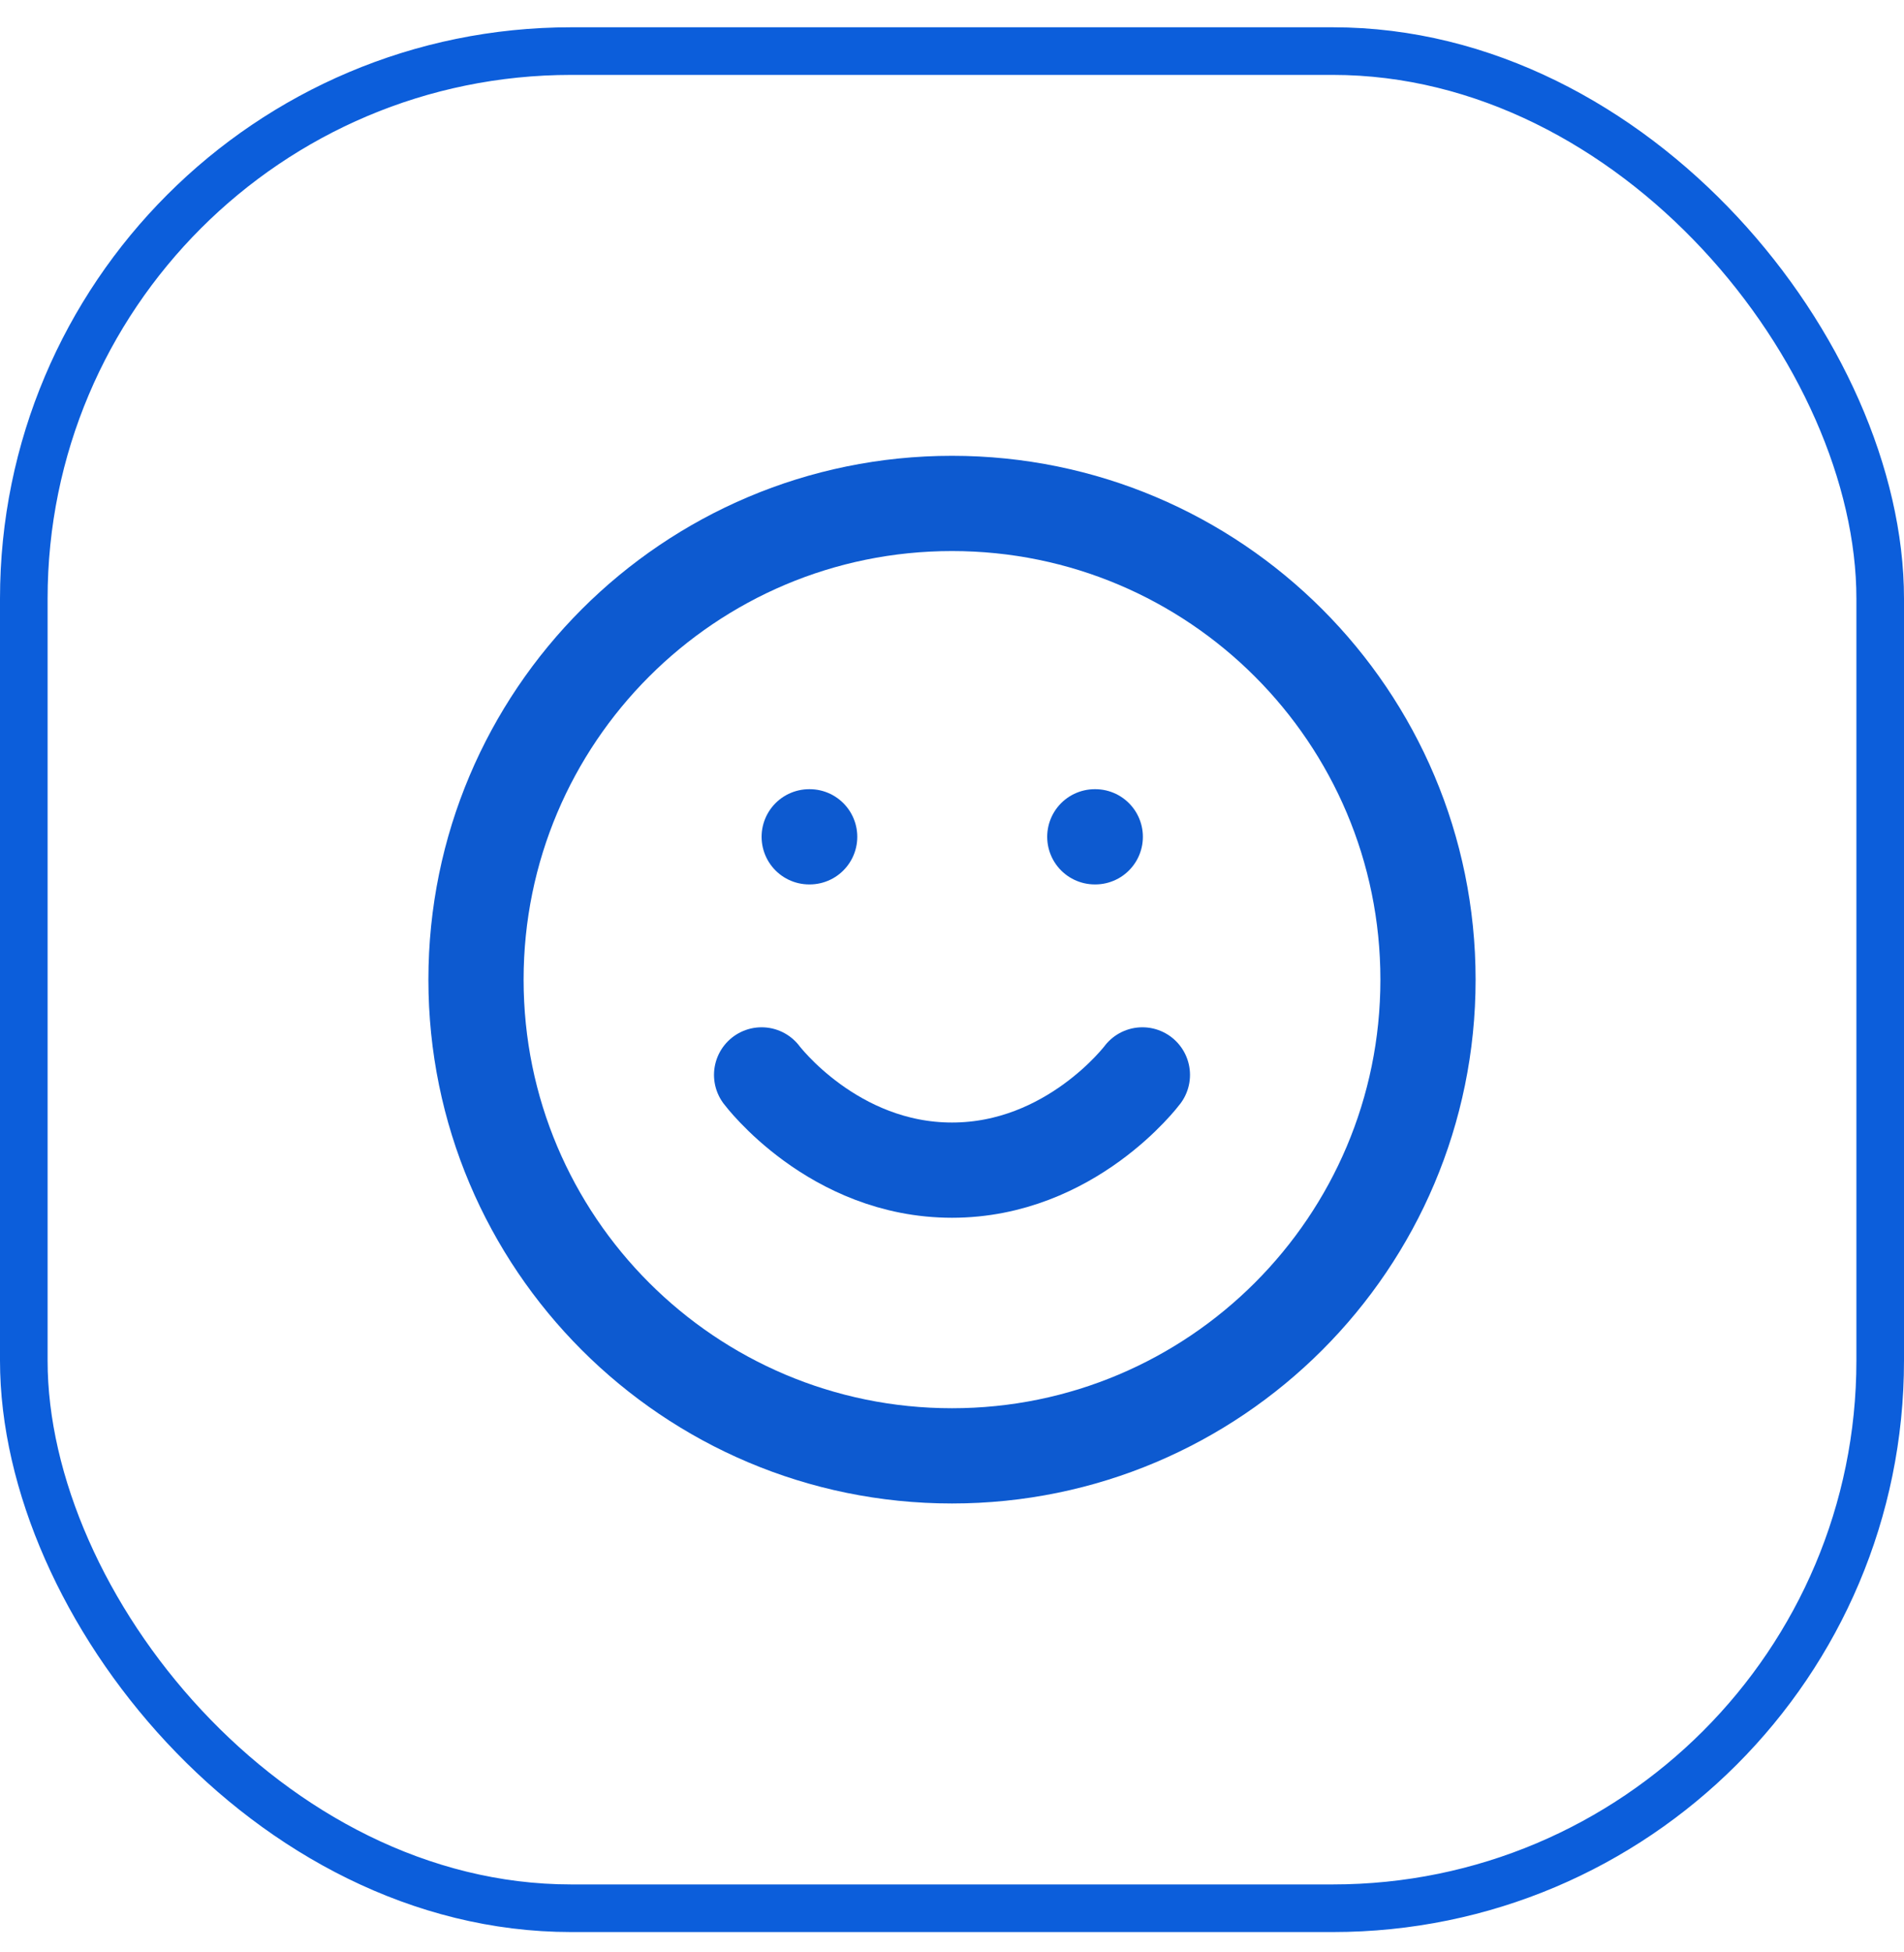 <svg width="40" height="41" viewBox="0 0 40 41" fill="none" xmlns="http://www.w3.org/2000/svg">
<rect x="0.5" y="1.073" width="39" height="39" rx="11.5" stroke="#0C5EDB"/>
<path d="M20 30.573C25.523 30.573 30 26.095 30 20.573C30 15.05 25.523 10.572 20 10.572C14.477 10.572 10 15.05 10 20.573C10 26.095 14.477 30.573 20 30.573Z" stroke="#0D5AD0" stroke-width="2" stroke-linecap="round" stroke-linejoin="round"/>
<path d="M16 22.573C16 22.573 17.5 24.573 20 24.573C22.5 24.573 24 22.573 24 22.573" stroke="#0D5AD0" stroke-width="2" stroke-linecap="round" stroke-linejoin="round"/>
<path d="M17 17.573H17.01" stroke="#0D5AD0" stroke-width="2" stroke-linecap="round" stroke-linejoin="round"/>
<path d="M23 17.573H23.01" stroke="#0D5AD0" stroke-width="2" stroke-linecap="round" stroke-linejoin="round"/>
</svg>
